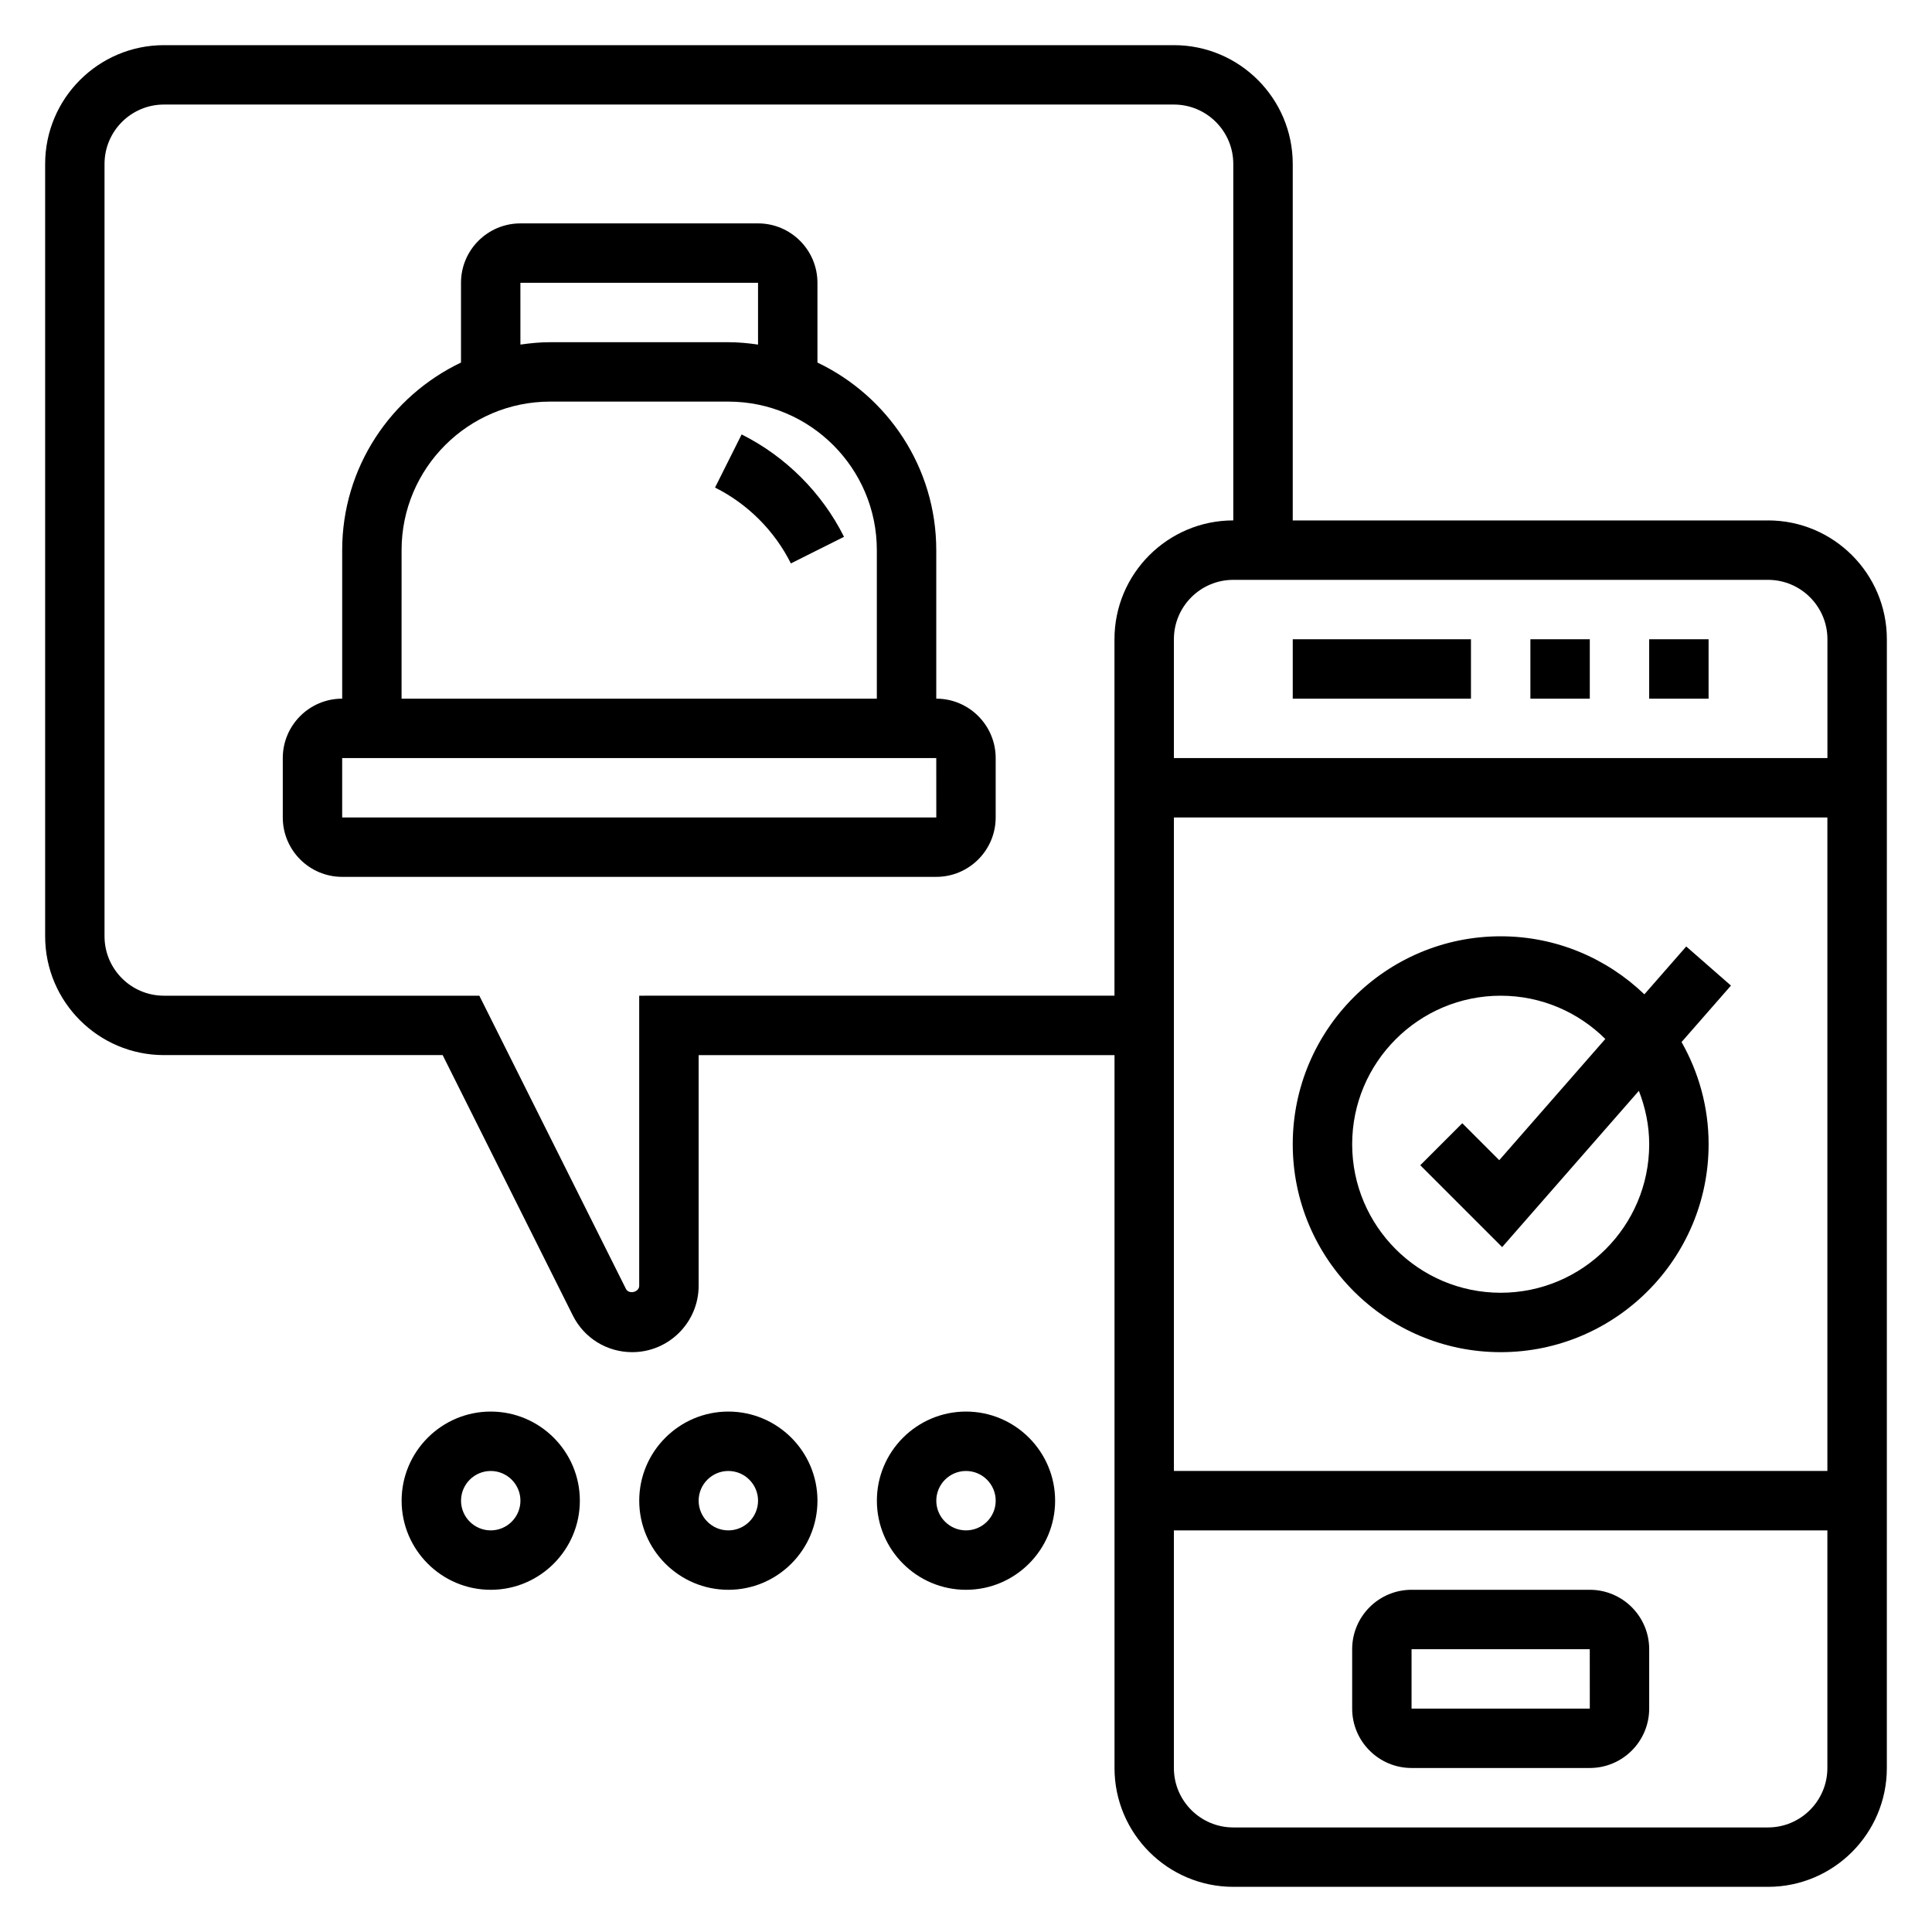 <?xml version="1.0" encoding="UTF-8"?>
<!-- Uploaded to: ICON Repo, www.iconrepo.com, Generator: ICON Repo Mixer Tools -->
<svg fill="#000000" width="800px" height="800px" version="1.1" viewBox="144 144 512 512" xmlns="http://www.w3.org/2000/svg">
 <g>
  <path d="m612.54 281.92h-125.95v-94.465c0-17.367-14.121-31.488-31.488-31.488h-267.65c-17.363 0-31.488 14.125-31.488 31.488v204.67c0 17.367 14.121 31.488 31.488 31.488h73.855l34.496 69c3 6 9.035 9.723 15.742 9.723 9.707 0 17.602-7.898 17.602-17.602v-61.121h110.21v188.93c0 17.367 14.121 31.488 31.488 31.488h141.7c17.367 0 31.488-14.121 31.488-31.488l0.004-299.14c0-17.367-14.121-31.488-31.488-31.488zm15.746 31.488v31.488h-173.19v-31.488c0-8.684 7.062-15.742 15.742-15.742h141.7c8.688 0 15.75 7.059 15.75 15.742zm-173.19 47.23h173.18v173.18l-173.18 0.004zm-141.7 47.234v76.863c0 1.723-2.754 2.371-3.519 0.828l-38.848-77.691h-83.586c-8.684 0-15.742-7.062-15.742-15.742v-204.68c0-8.684 7.062-15.742 15.742-15.742h267.65c8.684 0 15.742 7.062 15.742 15.742v94.465c-17.367 0-31.488 14.121-31.488 31.488v94.465zm299.14 220.42h-141.7c-8.684 0-15.742-7.062-15.742-15.742v-62.977h173.18v62.977c0 8.68-7.062 15.742-15.746 15.742z"/>
  <path d="m486.59 313.41h47.23v15.742h-47.23z"/>
  <path d="m549.57 313.41h15.742v15.742h-15.742z"/>
  <path d="m581.05 313.41h15.742v15.742h-15.742z"/>
  <path d="m565.31 565.31h-47.23c-8.684 0-15.742 7.062-15.742 15.742v15.742c0 8.684 7.062 15.742 15.742 15.742h47.23c8.684 0 15.742-7.062 15.742-15.742v-15.742c0-8.684-7.062-15.742-15.742-15.742zm-47.234 31.488v-15.742h47.23l0.008 15.742z"/>
  <path d="m602.72 405.19-11.848-10.367-11.098 12.684c-9.906-9.504-23.301-15.379-38.078-15.379-30.387 0-55.105 24.719-55.105 55.105s24.719 55.105 55.105 55.105c30.387 0 55.105-24.719 55.105-55.105 0-9.848-2.629-19.074-7.172-27.078zm-21.664 42.043c0 21.703-17.656 39.359-39.359 39.359-21.703 0-39.359-17.656-39.359-39.359s17.656-39.359 39.359-39.359c10.809 0 20.602 4.383 27.727 11.461l-28.109 32.125-9.793-9.793-11.133 11.133 21.695 21.695 36.234-41.414c1.707 4.406 2.738 9.152 2.738 14.152z"/>
  <path d="m274.05 518.08c-13.02 0-23.617 10.598-23.617 23.617 0 13.02 10.598 23.617 23.617 23.617s23.617-10.598 23.617-23.617c0-13.02-10.598-23.617-23.617-23.617zm0 31.488c-4.336 0-7.871-3.535-7.871-7.871 0-4.336 3.535-7.871 7.871-7.871s7.871 3.535 7.871 7.871c0 4.336-3.535 7.871-7.871 7.871z"/>
  <path d="m337.02 518.08c-13.02 0-23.617 10.598-23.617 23.617 0 13.02 10.598 23.617 23.617 23.617 13.02 0 23.617-10.598 23.617-23.617-0.004-13.02-10.598-23.617-23.617-23.617zm0 31.488c-4.336 0-7.871-3.535-7.871-7.871 0-4.336 3.535-7.871 7.871-7.871 4.336 0 7.871 3.535 7.871 7.871 0 4.336-3.535 7.871-7.871 7.871z"/>
  <path d="m400 518.08c-13.02 0-23.617 10.598-23.617 23.617 0 13.02 10.598 23.617 23.617 23.617s23.617-10.598 23.617-23.617c-0.004-13.02-10.598-23.617-23.617-23.617zm0 31.488c-4.336 0-7.871-3.535-7.871-7.871 0-4.336 3.535-7.871 7.871-7.871s7.871 3.535 7.871 7.871c0 4.336-3.535 7.871-7.871 7.871z"/>
  <path d="m392.12 329.15v-39.359c0-21.922-12.902-40.848-31.488-49.711v-21.137c0-8.684-7.062-15.742-15.742-15.742h-62.977c-8.684 0-15.742 7.062-15.742 15.742v21.137c-18.586 8.863-31.488 27.789-31.488 49.711v39.359c-8.684 0-15.742 7.062-15.742 15.742v15.742c0 8.684 7.062 15.742 15.742 15.742h157.44c8.684 0 15.742-7.062 15.742-15.742v-15.742c0-8.68-7.062-15.742-15.746-15.742zm-110.21-110.21h62.977v16.375c-2.582-0.371-5.195-0.629-7.871-0.629h-47.23c-2.676 0-5.289 0.262-7.871 0.629zm-31.488 70.848c0-21.703 17.656-39.359 39.359-39.359h47.23c21.703 0 39.359 17.656 39.359 39.359v39.359h-125.95zm-15.742 70.848v-15.742h157.44l0.008 15.742z"/>
  <path d="m340.54 259.13-7.047 14.082c8.645 4.312 15.777 11.453 20.098 20.098l14.082-7.047c-5.824-11.656-15.469-21.301-27.133-27.133z"/>
 </g>
</svg>